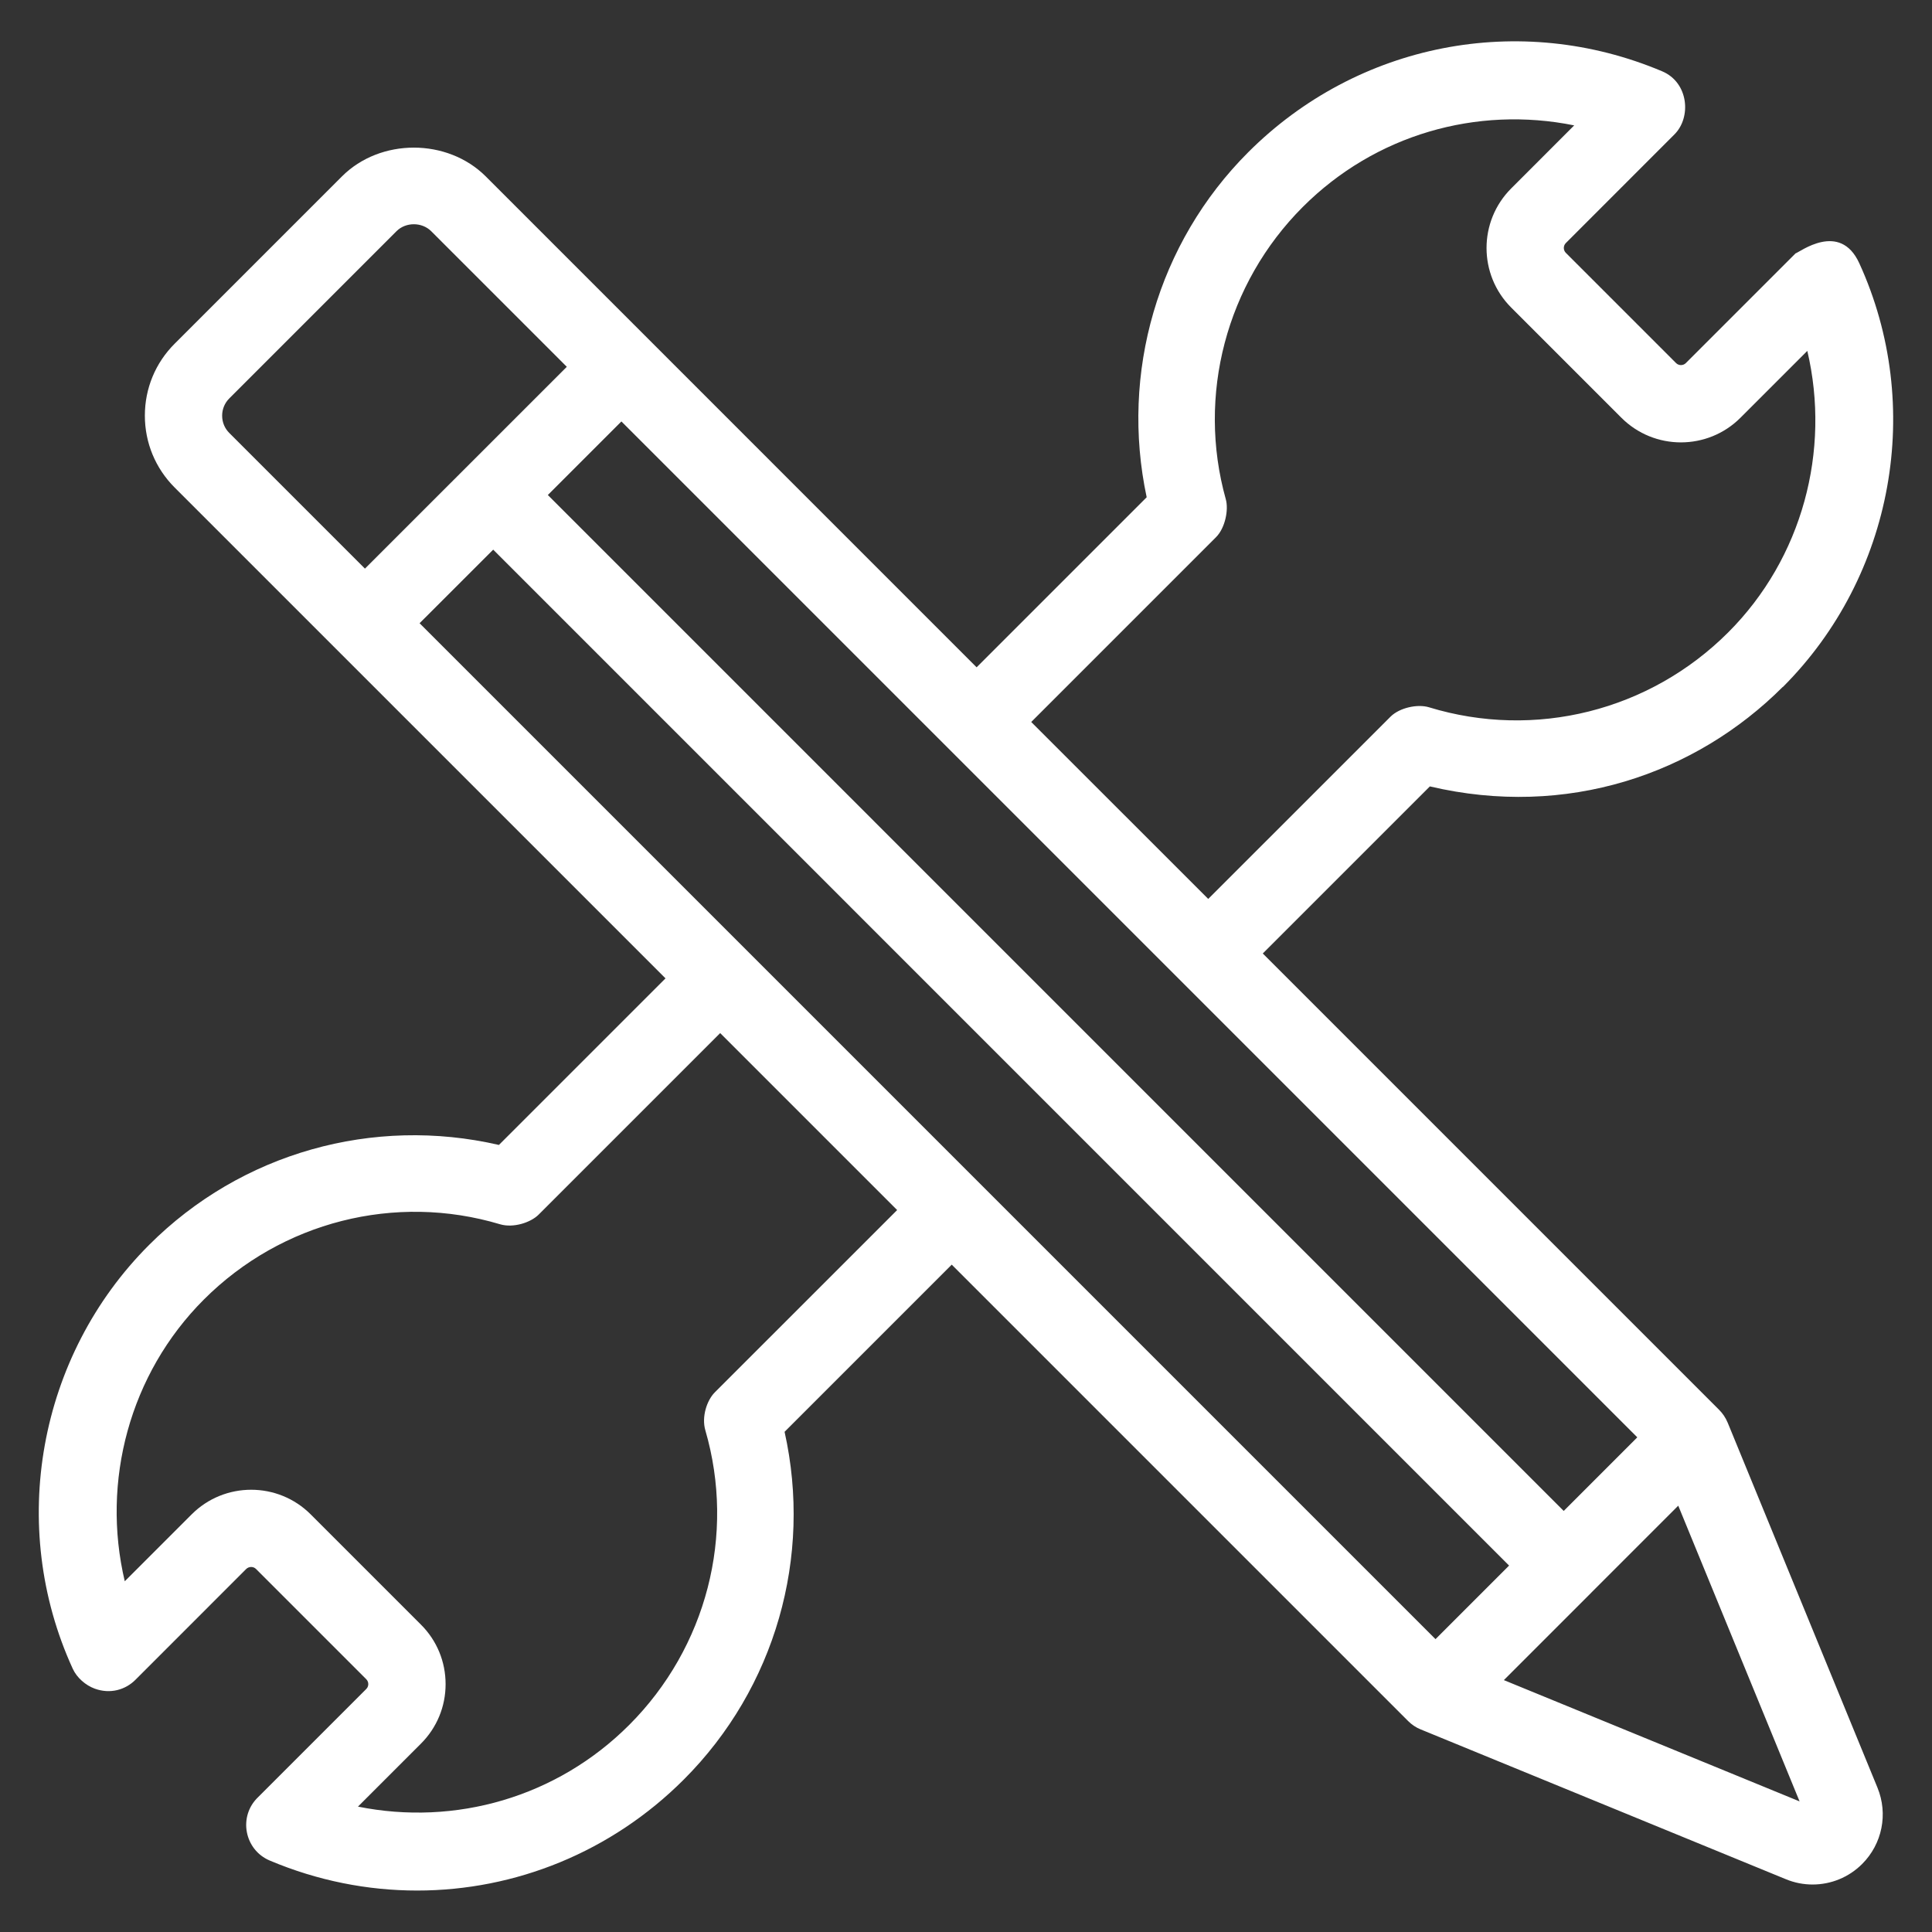 <!-- icon666.com - MILLIONS OF FREE VECTOR ICONS --><svg id="Layer_1" enable-background="new 0 0 50 50" viewBox="0 0 50 50" xmlns="http://www.w3.org/2000/svg"><rect x="0" y="0" width="50" height="50" fill="#333333" stroke="none"/><g><path d="m46.14 17.78c2.871-2.871 3.666-7.279 1.978-10.968-.502-1.098-1.549-.279-1.649-.255l-2.839 2.839c-.07.07-.184.07-.254 0l-2.852-2.852c-.07-.07-.07-.184 0-.254l2.81-2.811c.445-.445.365-1.345-.316-1.633-3.683-1.556-7.888-.732-10.715 2.095-2.347 2.347-3.312 5.718-2.627 8.928l-4.401 4.401c-16.898-16.9-11.668-11.668-12.703-12.704-.994-.993-2.729-.995-3.723 0l-4.329 4.329c-.497.496-.771 1.157-.771 1.861 0 .703.274 1.364.771 1.861.277.277 12.603 12.602 12.703 12.703l-4.311 4.311c-3.249-.75-6.666.199-9.053 2.587-2.872 2.871-3.666 7.279-1.977 10.967.108.237.335.43.567.516.405.149.799.029 1.054-.226l2.869-2.87c.07-.068.185-.07.254 0l2.853 2.853c.043.043.052.093.052.127 0 .033-.009.083-.052.126l-2.797 2.797c-.524.499-.359 1.365.3 1.643 1.237.522 2.532.776 3.814.776 2.537 0 5.023-.994 6.9-2.872 2.372-2.371 3.33-5.769 2.609-9l4.326-4.326 11.808 11.808c.001.001.002.002.003.003l.001.001c.094.094.205.168.326.217 0.0 0.0.001 0.0.001 0l9.449 3.876c.225.093.459.137.691.137.472 0 .935-.184 1.282-.531.52-.52.676-1.294.397-1.975l-3.875-9.443c-.001-.001-.001-.003-.002-.004l-.001-.002c-.053-.13-.131-.241-.224-.334l-11.806-11.806 4.324-4.324c3.541.834 6.874-.316 9.133-2.575zm-40.391-7.022c0-.169.066-.328.185-.447l4.329-4.329c.239-.238.655-.238.895 0l3.511 3.511-5.224 5.223-3.511-3.511c-.12-.119-.185-.278-.185-.447zm7.015 3.467 26.291 26.292-1.904 1.904-26.292-26.292zm5.737 21.807c-.208.208-.348.636-.247.983.787 2.703.031 5.625-1.971 7.627-1.871 1.872-4.501 2.62-7.019 2.113l1.629-1.629c.412-.411.639-.958.639-1.54 0-.583-.226-1.13-.638-1.541l-2.853-2.853c-.849-.85-2.232-.85-3.081 0l-1.731 1.731c-.611-2.583.124-5.367 2.046-7.29 2.015-2.016 4.956-2.761 7.667-1.949.343.102.792-.044.997-.249l4.699-4.699 4.58 4.58zm20.419 7.449 2.255-2.255c0-.001.001-.001.001-.001.001-.001.001-.001.001-.002l2.256-2.256 3.14 7.653zm1.549-4.378-26.291-26.292 1.904-1.904 26.291 26.291zm-13.781-20.418 4.782-4.782c.238-.238.33-.71.254-.981-.752-2.686.012-5.585 1.992-7.566 1.872-1.873 4.503-2.621 7.024-2.111l-1.631 1.632c-.85.85-.85 2.232 0 3.082l2.852 2.852c.851.851 2.232.85 3.082 0l1.73-1.73c.608 2.582-.127 5.365-2.047 7.285-2.032 2.032-4.998 2.778-7.745 1.938-.293-.089-.76.009-.996.245l-4.716 4.715z" fill="#000000" style="fill: rgb(255, 255, 255);"></path></g></svg>